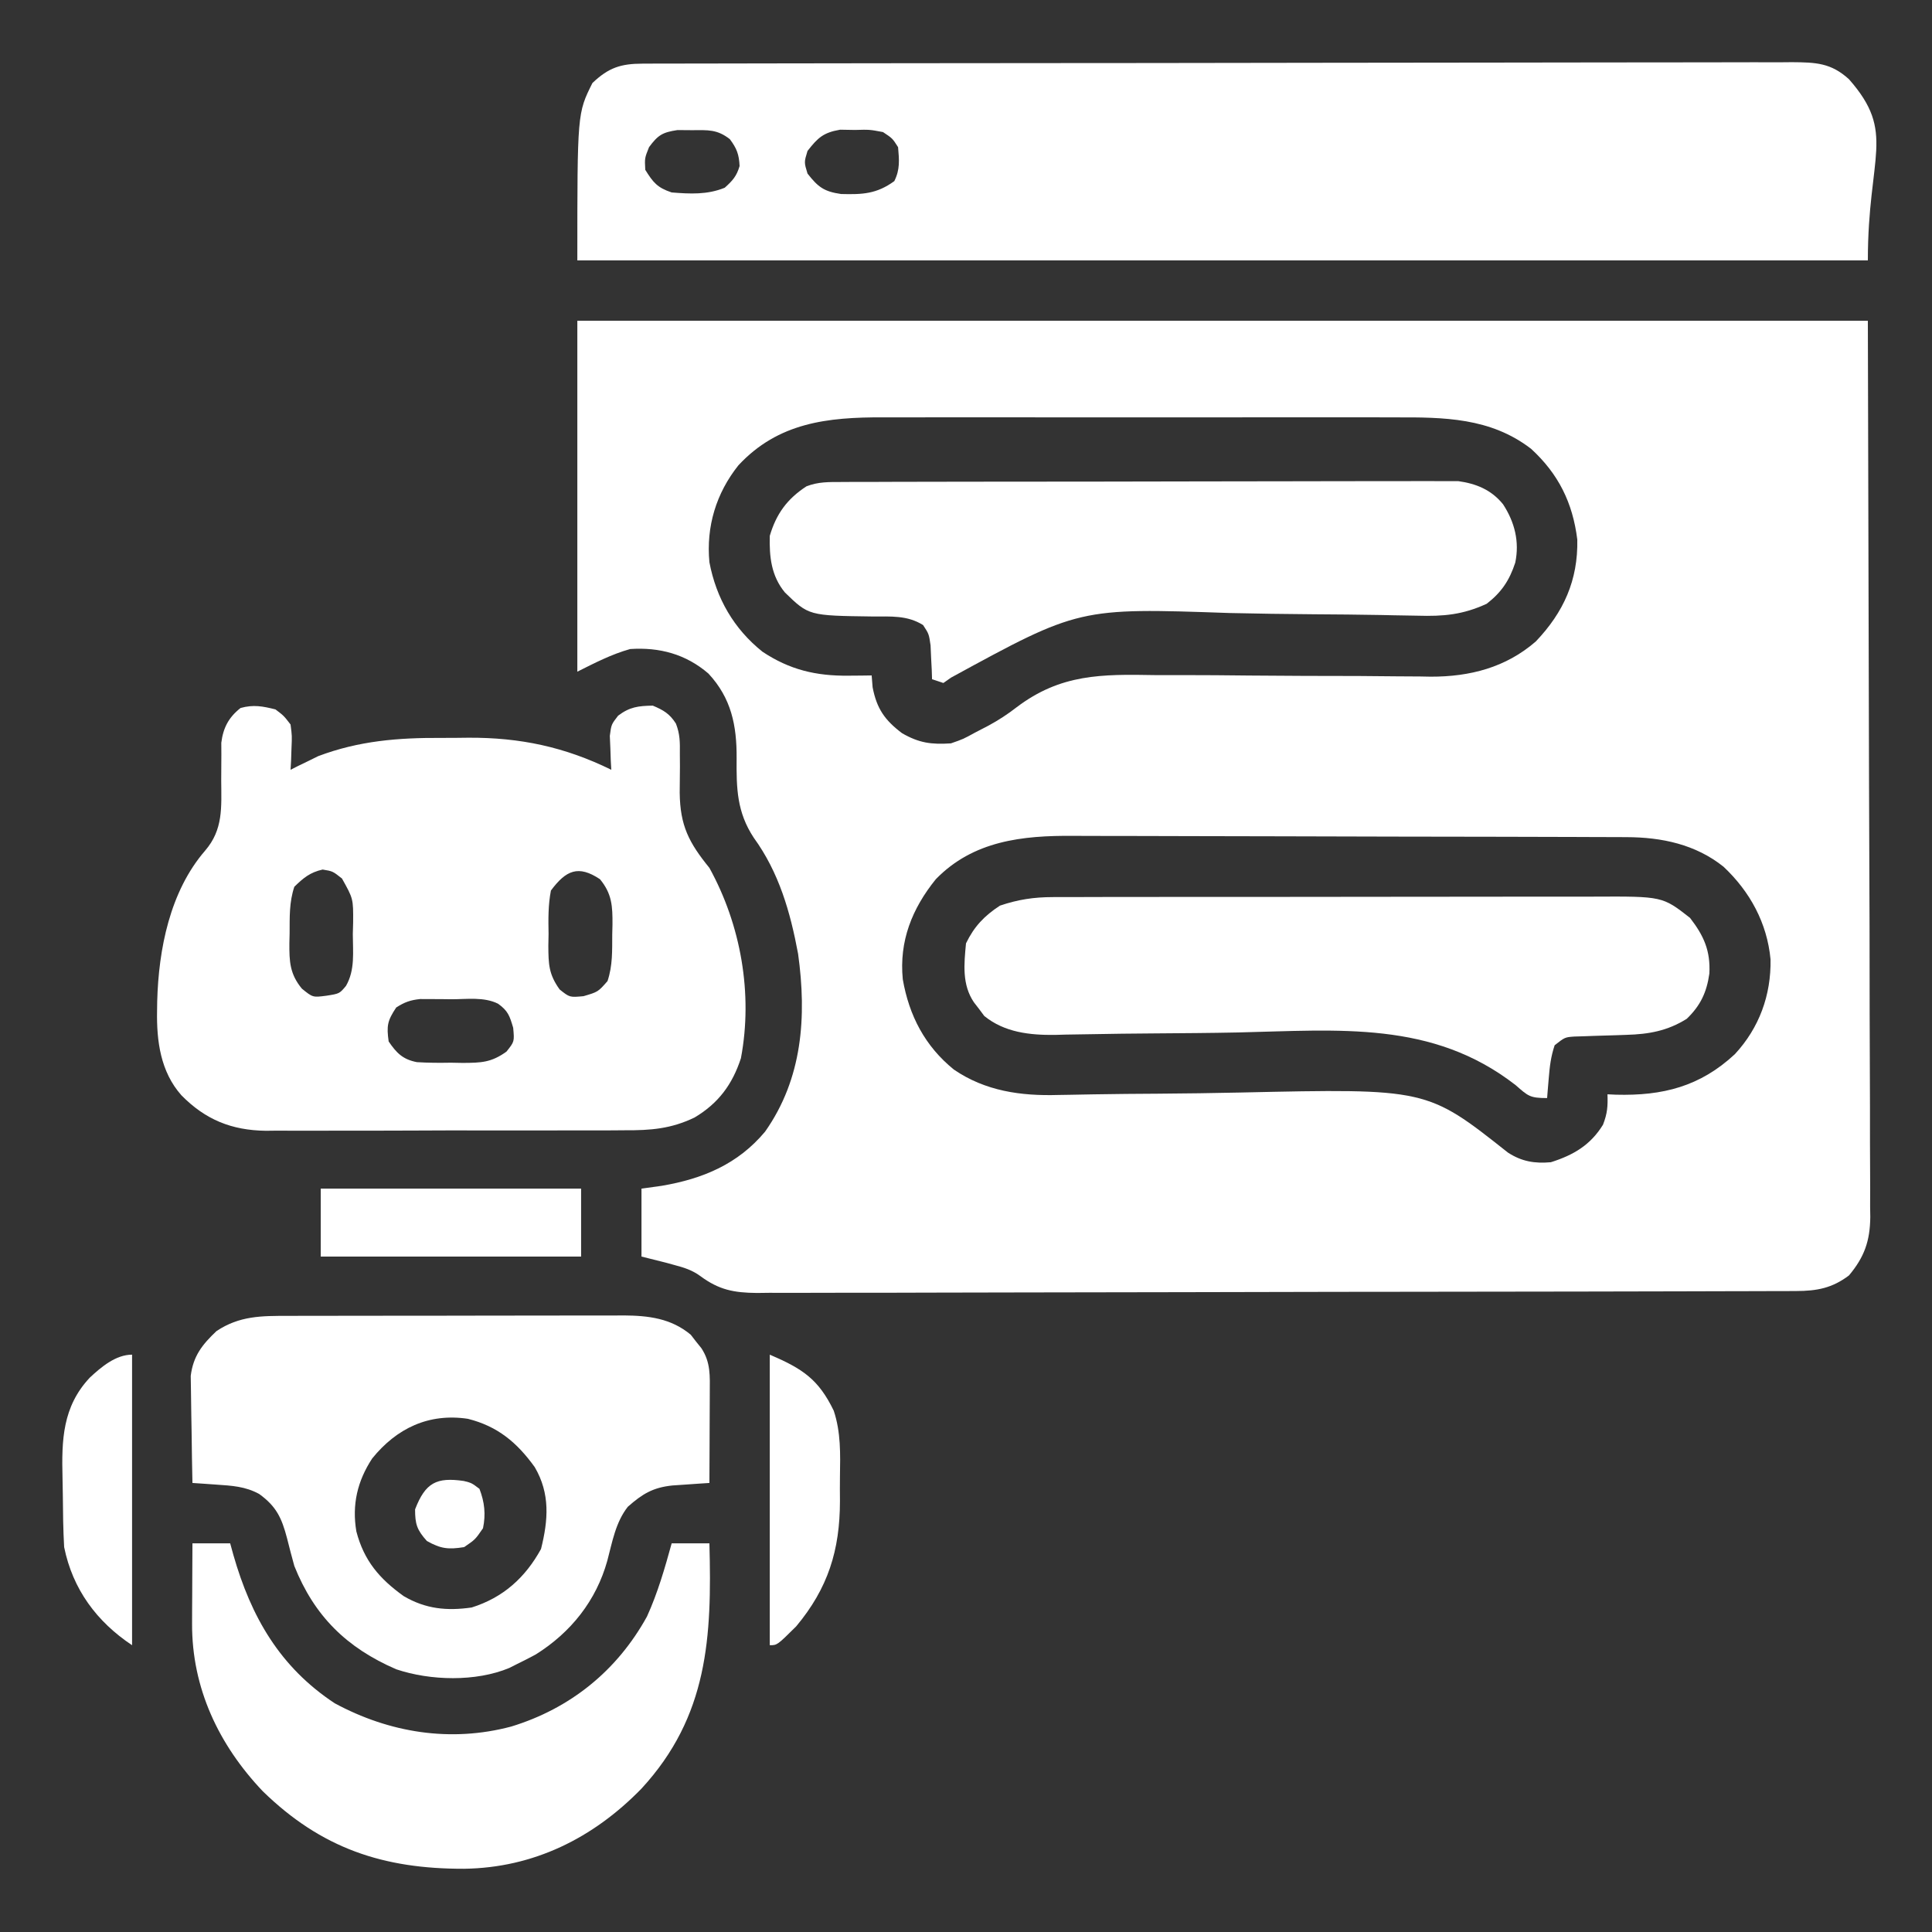 <svg width="512" height="512" viewBox="0 0 512 512" fill="none" xmlns="http://www.w3.org/2000/svg">
<rect x="0" y="0" width="512" height="512" fill="#333333" stroke="none"/>
<path d="M153 85C265.86 85 378.72 85 495 85C495.103 125.26 495.206 165.52 495.312 207C495.381 226.077 495.381 226.077 495.45 245.539C495.473 261.055 495.473 261.055 495.477 268.315C495.482 273.393 495.5 278.47 495.528 283.547C495.563 290.022 495.572 296.498 495.565 302.973C495.567 305.35 495.577 307.727 495.596 310.104C495.621 313.315 495.615 316.525 495.601 319.737C495.616 320.667 495.63 321.596 495.645 322.554C495.573 328.863 494.082 333.13 490 338C485.544 341.369 481.507 342.122 476.017 342.137C474.502 342.145 474.502 342.145 472.957 342.152C471.85 342.153 470.742 342.153 469.601 342.154C468.423 342.158 467.245 342.163 466.032 342.167C462.761 342.178 459.491 342.185 456.22 342.189C452.693 342.195 449.166 342.207 445.639 342.218C437.121 342.242 428.604 342.257 420.086 342.27C417.68 342.273 415.275 342.277 412.869 342.281C397.927 342.307 382.985 342.329 368.043 342.341C364.583 342.344 361.123 342.347 357.664 342.35C356.804 342.351 355.944 342.352 355.058 342.352C341.125 342.365 327.192 342.398 313.259 342.44C298.953 342.482 284.647 342.506 270.341 342.511C262.309 342.515 254.277 342.526 246.245 342.559C239.406 342.587 232.566 342.598 225.727 342.587C222.238 342.582 218.75 342.585 215.261 342.609C211.476 342.632 207.692 342.624 203.907 342.608C202.808 342.622 201.71 342.636 200.578 342.65C194.483 342.587 190.556 341.843 185.608 338.181C183.462 336.605 181.308 335.927 178.75 335.25C177.94 335.028 177.131 334.807 176.297 334.578C174.198 334.05 172.099 333.525 170 333C170 327.06 170 321.12 170 315C171.774 314.752 173.548 314.505 175.375 314.25C186.228 312.401 195.549 308.531 202.754 299.898C212.666 285.838 213.816 269.451 211.504 252.777C209.435 241.661 206.432 231.204 199.75 222C195.283 215.219 195.142 208.948 195.212 200.953C195.271 192.275 193.803 185.013 187.746 178.504C181.761 173.349 174.777 171.482 167 172C162.018 173.397 157.634 175.683 153 178C153 147.31 153 116.62 153 85ZM195.688 123.312C189.775 130.72 187.11 139.577 188 149C189.817 158.545 194.449 166.632 202.074 172.719C209.26 177.499 216.255 179.149 224.812 179.062C226.555 179.049 226.555 179.049 228.332 179.035C229.212 179.024 230.093 179.012 231 179C231.083 180.031 231.165 181.062 231.25 182.125C232.349 187.804 234.463 190.84 239.062 194.312C243.582 196.909 246.822 197.338 252 197C255.255 195.869 255.255 195.869 258.438 194.125C259.609 193.516 260.78 192.908 261.987 192.281C264.633 190.843 267.015 189.297 269.39 187.448C281.096 178.585 291.882 178.65 306.145 178.91C308.449 178.914 310.754 178.913 313.059 178.907C319.084 178.904 325.107 178.956 331.131 179.025C340.787 179.124 350.444 179.134 360.1 179.147C363.452 179.16 366.803 179.196 370.155 179.236C372.226 179.249 374.296 179.262 376.366 179.274C377.742 179.299 377.742 179.299 379.146 179.326C389.532 179.348 399.046 176.904 407 170C414.376 162.251 418.218 153.775 418 143C416.785 133.227 413.013 125.596 405.742 118.93C394.983 110.662 382.621 110.556 369.59 110.612C367.972 110.608 366.354 110.602 364.737 110.596C360.377 110.582 356.018 110.587 351.658 110.597C347.075 110.605 342.493 110.598 337.91 110.593C330.217 110.587 322.524 110.595 314.831 110.609C305.963 110.625 297.095 110.62 288.226 110.603C280.584 110.59 272.942 110.588 265.3 110.596C260.748 110.6 256.197 110.601 251.645 110.591C247.363 110.582 243.082 110.589 238.8 110.606C237.238 110.61 235.676 110.609 234.113 110.602C219.291 110.545 206.235 111.976 195.688 123.312ZM248 233C241.699 240.795 238.258 249.403 239.246 259.52C240.917 269.147 245.122 277.233 252.777 283.441C261.12 289.157 270.562 290.471 280.459 290.178C281.441 290.163 282.424 290.147 283.436 290.131C285.552 290.098 287.668 290.058 289.783 290.013C295.513 289.902 301.243 289.879 306.973 289.838C314.219 289.779 321.462 289.696 328.707 289.531C378.154 288.447 378.154 288.447 399.603 305.434C403.234 307.806 406.713 308.389 411 308C416.996 306.101 421.48 303.464 424.812 298.062C425.986 295.036 426.102 293.184 426 290C427.108 290.052 427.108 290.052 428.238 290.105C440.623 290.436 450.538 287.946 459.75 279.371C466.213 272.408 469.389 263.698 469.211 254.234C468.3 244.589 463.76 236.284 456.75 229.688C449.345 223.763 440.376 221.885 431.108 221.853C430.427 221.849 429.746 221.845 429.044 221.842C426.768 221.831 424.493 221.827 422.217 221.823C420.582 221.817 418.947 221.81 417.312 221.803C411.948 221.782 406.583 221.772 401.219 221.762C399.368 221.758 397.516 221.754 395.665 221.749C386.964 221.73 378.262 221.716 369.561 221.708C359.539 221.698 349.518 221.672 339.497 221.631C331.737 221.601 323.977 221.586 316.217 221.583C311.59 221.581 306.962 221.572 302.335 221.547C297.974 221.523 293.615 221.519 289.254 221.529C287.663 221.53 286.072 221.524 284.481 221.51C270.932 221.399 257.92 222.8 248 233Z" fill="white"/>
<path d="M170.334 16.866C171.448 16.861 172.561 16.857 173.708 16.852C174.937 16.852 176.165 16.853 177.431 16.853C178.732 16.849 180.033 16.846 181.373 16.842C184.992 16.832 188.611 16.828 192.229 16.825C196.129 16.821 200.029 16.812 203.929 16.803C213.35 16.783 222.771 16.773 232.193 16.764C236.627 16.76 241.062 16.755 245.497 16.749C260.236 16.732 274.974 16.718 289.713 16.711C293.538 16.709 297.363 16.707 301.188 16.705C302.139 16.704 303.09 16.704 304.069 16.703C319.478 16.695 334.887 16.67 350.295 16.637C366.109 16.604 381.922 16.586 397.736 16.583C406.617 16.581 415.499 16.572 424.38 16.547C431.942 16.525 439.504 16.517 447.066 16.526C450.925 16.531 454.783 16.529 458.642 16.51C462.825 16.489 467.006 16.499 471.188 16.512C472.41 16.501 473.632 16.49 474.89 16.479C481.223 16.527 485.231 16.658 490 21C502.575 35.275 495 41.07 495 69C382.14 69 269.28 69 153 69C153 30 153 30 157 22C161.293 17.917 164.508 16.877 170.334 16.866ZM172 39C170.836 41.904 170.836 41.904 171 45C173.1 48.375 174.202 49.734 178 51C182.914 51.396 187.458 51.63 192.062 49.75C194.157 47.858 195.203 46.711 196 44C195.845 40.907 195.268 39.36 193.414 36.875C190.062 34.272 187.7 34.467 183.5 34.5C182.19 34.49 180.881 34.479 179.531 34.469C175.535 35.07 174.37 35.8 172 39ZM214 40C213.083 43 213.083 43 214 46C216.803 49.582 218.386 50.769 222.895 51.414C228.546 51.567 232.312 51.409 237 48C238.546 44.908 238.294 42.406 238 39C236.512 36.661 236.512 36.661 234 35C230.446 34.328 230.446 34.328 226.562 34.438C225.264 34.416 223.966 34.394 222.629 34.371C218.188 35.141 216.739 36.491 214 40Z" fill="white"/>
<path d="M73 188C75.203 189.664 75.203 189.664 77 192C77.391 195.016 77.391 195.016 77.25 198.25C77.214 199.328 77.178 200.405 77.141 201.516C77.094 202.335 77.048 203.155 77 204C77.965 203.511 77.965 203.511 78.949 203.012C79.853 202.575 80.757 202.138 81.688 201.688C82.993 201.044 82.993 201.044 84.324 200.387C95.129 196.31 105.552 195.492 116.965 195.554C119.366 195.562 121.764 195.534 124.164 195.502C137.813 195.44 149.647 197.932 162 204C161.954 203.18 161.907 202.36 161.859 201.516C161.823 200.438 161.787 199.36 161.75 198.25C161.704 197.183 161.657 196.115 161.609 195.016C162 192 162 192 163.801 189.668C166.879 187.333 169.166 187.067 173 187C175.86 188.208 177.446 189.136 179.126 191.755C180.212 194.545 180.207 196.736 180.168 199.727C180.175 200.842 180.182 201.957 180.19 203.105C180.188 205.428 180.168 207.752 180.127 210.074C180.233 218.831 182.562 223.297 188 230C196.345 245.131 199.57 263.377 196.352 280.438C194.091 287.393 190.371 292.397 184.06 296.155C177.831 299.151 172.429 299.577 165.58 299.533C164.473 299.542 163.367 299.551 162.226 299.56C158.589 299.582 154.953 299.575 151.316 299.566C148.775 299.572 146.233 299.578 143.692 299.585C138.374 299.596 133.055 299.591 127.737 299.576C121.612 299.559 115.487 299.575 109.362 299.608C103.441 299.638 97.52 299.639 91.599 299.63C89.093 299.629 86.586 299.636 84.08 299.651C80.569 299.668 77.06 299.654 73.549 299.631C72.524 299.643 71.499 299.654 70.442 299.667C61.4 299.548 54.433 296.74 48.063 290.25C42.544 284.013 41.478 275.902 41.625 267.875C41.637 267.05 41.648 266.225 41.66 265.376C42.023 251.579 45.017 236.236 54.35 225.438C59.176 219.844 58.673 213.996 58.625 206.875C58.625 204.56 58.638 202.245 58.664 199.93C58.658 198.911 58.653 197.893 58.647 196.843C59.138 192.889 60.604 190.097 63.75 187.625C67.141 186.683 69.61 187.152 73 188ZM78 235C76.62 239.141 76.776 243.037 76.75 247.375C76.729 248.226 76.709 249.077 76.688 249.953C76.657 254.786 76.791 258.116 80 262C82.885 264.345 82.885 264.345 86.5 263.875C89.97 263.332 89.97 263.332 91.689 261.273C94.128 257.044 93.512 252.33 93.5 247.562C93.543 246.007 93.543 246.007 93.586 244.42C93.622 238.17 93.622 238.17 90.625 232.812C88.167 230.874 88.167 230.874 85.5 230.438C82.164 231.188 80.434 232.634 78 235ZM146 236C145.253 239.845 145.302 243.594 145.375 247.5C145.356 248.533 145.336 249.565 145.316 250.629C145.348 255.517 145.405 258.171 148.313 262.219C150.966 264.334 150.966 264.334 154.625 264C158.482 262.867 158.482 262.867 161 260C162.381 255.859 162.224 251.963 162.25 247.625C162.271 246.774 162.291 245.923 162.313 245.047C162.343 240.214 162.209 236.884 159 233C153.261 229.174 150.01 230.611 146 236ZM105 267C102.655 270.518 102.42 271.858 103 276C105.098 279.081 106.757 280.76 110.487 281.481C113.506 281.674 116.475 281.682 119.5 281.625C121.049 281.654 121.049 281.654 122.629 281.684C127.517 281.652 130.171 281.595 134.219 278.688C136.334 276.034 136.334 276.034 136 272.375C135.055 269.184 134.636 267.898 132 266C128.258 264.129 123.742 264.815 119.625 264.812C118.666 264.8 117.707 264.788 116.719 264.775C115.793 264.773 114.868 264.772 113.914 264.77C112.645 264.763 112.645 264.763 111.35 264.757C108.748 265.026 107.193 265.585 105 267Z" fill="white"/>
<path d="M76.376 348.725C77.408 348.72 78.44 348.715 79.503 348.71C82.906 348.696 86.308 348.697 89.711 348.699C92.082 348.695 94.453 348.691 96.825 348.686C101.793 348.679 106.761 348.679 111.729 348.684C118.086 348.69 124.443 348.673 130.801 348.65C135.697 348.635 140.594 348.634 145.491 348.637C147.835 348.637 150.178 348.632 152.522 348.622C155.803 348.609 159.084 348.616 162.365 348.628C163.327 348.62 164.289 348.612 165.281 348.604C171.844 348.655 177.827 349.351 183.059 353.719C183.514 354.307 183.969 354.894 184.438 355.5C184.911 356.088 185.384 356.676 185.871 357.281C188.378 361.098 188.116 364.642 188.098 369.074C188.096 370.1 188.096 370.1 188.093 371.146C188.088 373.327 188.075 375.507 188.062 377.687C188.057 379.167 188.053 380.647 188.049 382.127C188.038 385.751 188.021 389.376 188 393C186.653 393.088 186.653 393.088 185.279 393.177C184.104 393.259 182.929 393.341 181.719 393.426C180.553 393.505 179.387 393.584 178.186 393.665C172.98 394.212 170.234 395.913 166.375 399.312C163.127 403.453 162.275 408.608 160.945 413.602C158.006 424.168 151.324 432.585 142 438.437C140.351 439.326 138.685 440.183 137 441C136.328 441.339 135.657 441.678 134.965 442.027C126.112 445.729 114.032 445.415 105 442.375C91.888 436.713 83.291 428.275 78 415C77.323 412.55 76.677 410.091 76.062 407.625C74.643 402.226 73.219 399.201 68.684 395.918C64.974 393.895 61.459 393.725 57.312 393.437C56.133 393.354 54.953 393.27 53.738 393.184C52.383 393.093 52.383 393.093 51 393C50.901 388.553 50.828 384.106 50.78 379.658C50.76 378.147 50.733 376.635 50.698 375.124C50.649 372.945 50.627 370.766 50.609 368.586C50.588 367.277 50.568 365.967 50.546 364.619C51.208 359.343 53.584 356.342 57.375 352.75C63.455 348.697 69.318 348.707 76.376 348.725ZM98.633 386.508C94.706 392.502 93.24 398.761 94.438 405.844C96.456 413.581 100.542 418.377 107 423C112.82 426.404 118.409 426.943 125 426C133.334 423.38 139.192 418.105 143.375 410.5C145.291 402.837 145.835 395.825 141.703 388.793C137.005 382.267 131.87 377.974 124 376C113.624 374.445 105.128 378.487 98.633 386.508Z" fill="white"/>
<path d="M279.008 237.739C279.677 237.736 280.346 237.732 281.036 237.728C283.26 237.718 285.483 237.721 287.707 237.725C289.309 237.721 290.911 237.716 292.514 237.71C296.852 237.697 301.191 237.696 305.53 237.699C309.158 237.7 312.786 237.695 316.414 237.69C324.977 237.679 333.54 237.678 342.103 237.684C350.922 237.69 359.742 237.678 368.562 237.657C376.147 237.639 383.732 237.633 391.317 237.637C395.842 237.638 400.366 237.636 404.891 237.622C409.147 237.609 413.404 237.611 417.661 237.624C419.218 237.627 420.775 237.624 422.332 237.616C440.561 237.526 440.561 237.526 447.875 243.25C451.552 248.008 453.312 251.969 453 258C452.295 262.987 450.638 266.499 447 270C441.879 273.201 436.982 274.075 431.024 274.246C430.106 274.279 429.188 274.312 428.243 274.346C426.324 274.407 424.404 274.465 422.485 274.518C421.57 274.552 420.654 274.586 419.711 274.621C418.879 274.646 418.047 274.671 417.189 274.697C414.712 274.878 414.712 274.878 412 277C410.998 280.008 410.697 282.538 410.438 285.688C410.354 286.681 410.27 287.675 410.184 288.699C410.123 289.459 410.063 290.218 410 291C405.367 291 404.969 290.45 401.624 287.546C379.577 270.407 354.785 273.015 328.07 273.613C320.673 273.763 313.275 273.812 305.877 273.864C300.131 273.904 294.387 273.963 288.641 274.082C286.566 274.114 284.491 274.146 282.416 274.179C281.027 274.218 281.027 274.218 279.611 274.259C272.906 274.34 266.205 273.606 260.844 269.246C260.179 268.351 260.179 268.351 259.5 267.438C259.036 266.838 258.572 266.239 258.094 265.621C254.909 260.9 255.481 255.508 256 250C258.148 245.547 260.865 242.693 265 240C269.792 238.379 273.962 237.748 279.008 237.739Z" fill="white"/>
<path d="M223.04 127.733C223.749 127.728 224.458 127.723 225.188 127.719C227.564 127.706 229.94 127.708 232.316 127.709C234.019 127.703 235.723 127.697 237.426 127.689C242.055 127.671 246.683 127.667 251.311 127.665C255.175 127.664 259.039 127.656 262.904 127.649C272.022 127.633 281.14 127.628 290.258 127.629C299.662 127.631 309.065 127.609 318.468 127.578C326.543 127.552 334.618 127.541 342.693 127.542C347.515 127.543 352.336 127.537 357.158 127.516C361.695 127.497 366.231 127.496 370.768 127.511C372.431 127.513 374.094 127.508 375.756 127.496C378.031 127.481 380.305 127.49 382.58 127.505C383.851 127.504 385.123 127.503 386.433 127.502C391.191 128.166 395.205 129.778 398.33 133.646C401.405 138.366 402.721 143.556 401.559 149.109C400.021 153.786 397.944 156.933 394 160C387.65 162.928 382.552 163.371 375.622 163.163C373.53 163.127 371.438 163.092 369.346 163.056C368.245 163.032 367.144 163.008 366.009 162.983C360.098 162.864 354.186 162.835 348.274 162.789C340.786 162.724 333.301 162.635 325.816 162.455C285.954 161.066 285.954 161.066 252.034 179.575C251.363 180.045 250.692 180.515 250 181C249.01 180.67 248.02 180.34 247 180C246.975 179.18 246.949 178.36 246.922 177.516C246.865 176.438 246.809 175.36 246.75 174.25C246.704 173.183 246.657 172.115 246.61 171.016C246.169 167.998 246.169 167.998 244.629 165.648C240.413 163.005 236.066 163.401 231.188 163.375C214.328 163.151 214.328 163.151 208 157C204.377 152.6 203.861 147.552 204 142C205.719 136.176 208.604 132.211 213.72 128.88C216.89 127.657 219.645 127.741 223.04 127.733Z" fill="white"/>
<path d="M51 409C54.3 409 57.6 409 61 409C61.279 410.016 61.559 411.032 61.847 412.078C66.534 428.452 74.137 441.773 88.687 451.375C103.188 459.218 119.421 461.823 135.466 457.557C151.123 452.785 163.551 442.74 171.461 428.383C174.303 422.136 176.181 415.605 178 409C181.3 409 184.6 409 188 409C188.676 433.832 187.678 454.806 170 474C157.219 487.126 141.398 494.996 122.992 495.242C101.588 495.298 85.186 489.86 69.632 474.691C57.98 462.431 50.824 447.339 50.902 430.289C50.905 429.045 50.908 427.801 50.912 426.52C50.92 425.234 50.928 423.949 50.937 422.625C50.942 421.317 50.946 420.008 50.951 418.66C50.963 415.44 50.979 412.22 51 409Z" fill="white"/>
<path d="M85 315C107.77 315 130.54 315 154 315C154 320.94 154 326.88 154 333C131.23 333 108.46 333 85 333C85 327.06 85 321.12 85 315Z" fill="white"/>
<path d="M35 359C35 384.41 35 409.82 35 436C25.639 429.759 19.27 421.193 17 410C16.733 405.385 16.687 400.77 16.65 396.148C16.634 394.643 16.607 393.138 16.568 391.634C16.315 381.616 16.559 372.795 23.807 365.076C26.806 362.285 30.672 359 35 359Z" fill="white"/>
<path d="M204 359C212.686 362.722 216.91 365.506 220.948 373.85C222.848 379.54 222.7 385.316 222.597 391.249C222.563 393.431 222.576 395.609 222.596 397.791C222.583 410.838 219.443 420.883 211 431C205.955 436 205.955 436 204 436C204 410.59 204 385.18 204 359Z" fill="white"/>
<path d="M122.902 392.473C125 393 125 393 127.062 394.563C128.423 398.1 128.766 401.314 128 405C125.938 408 125.938 408 123 410C118.838 410.669 116.8 410.452 113.125 408.375C110.5 405.441 110 403.926 110 400C112.734 392.893 115.71 391.432 122.902 392.473Z" fill="white"/>
</svg>
